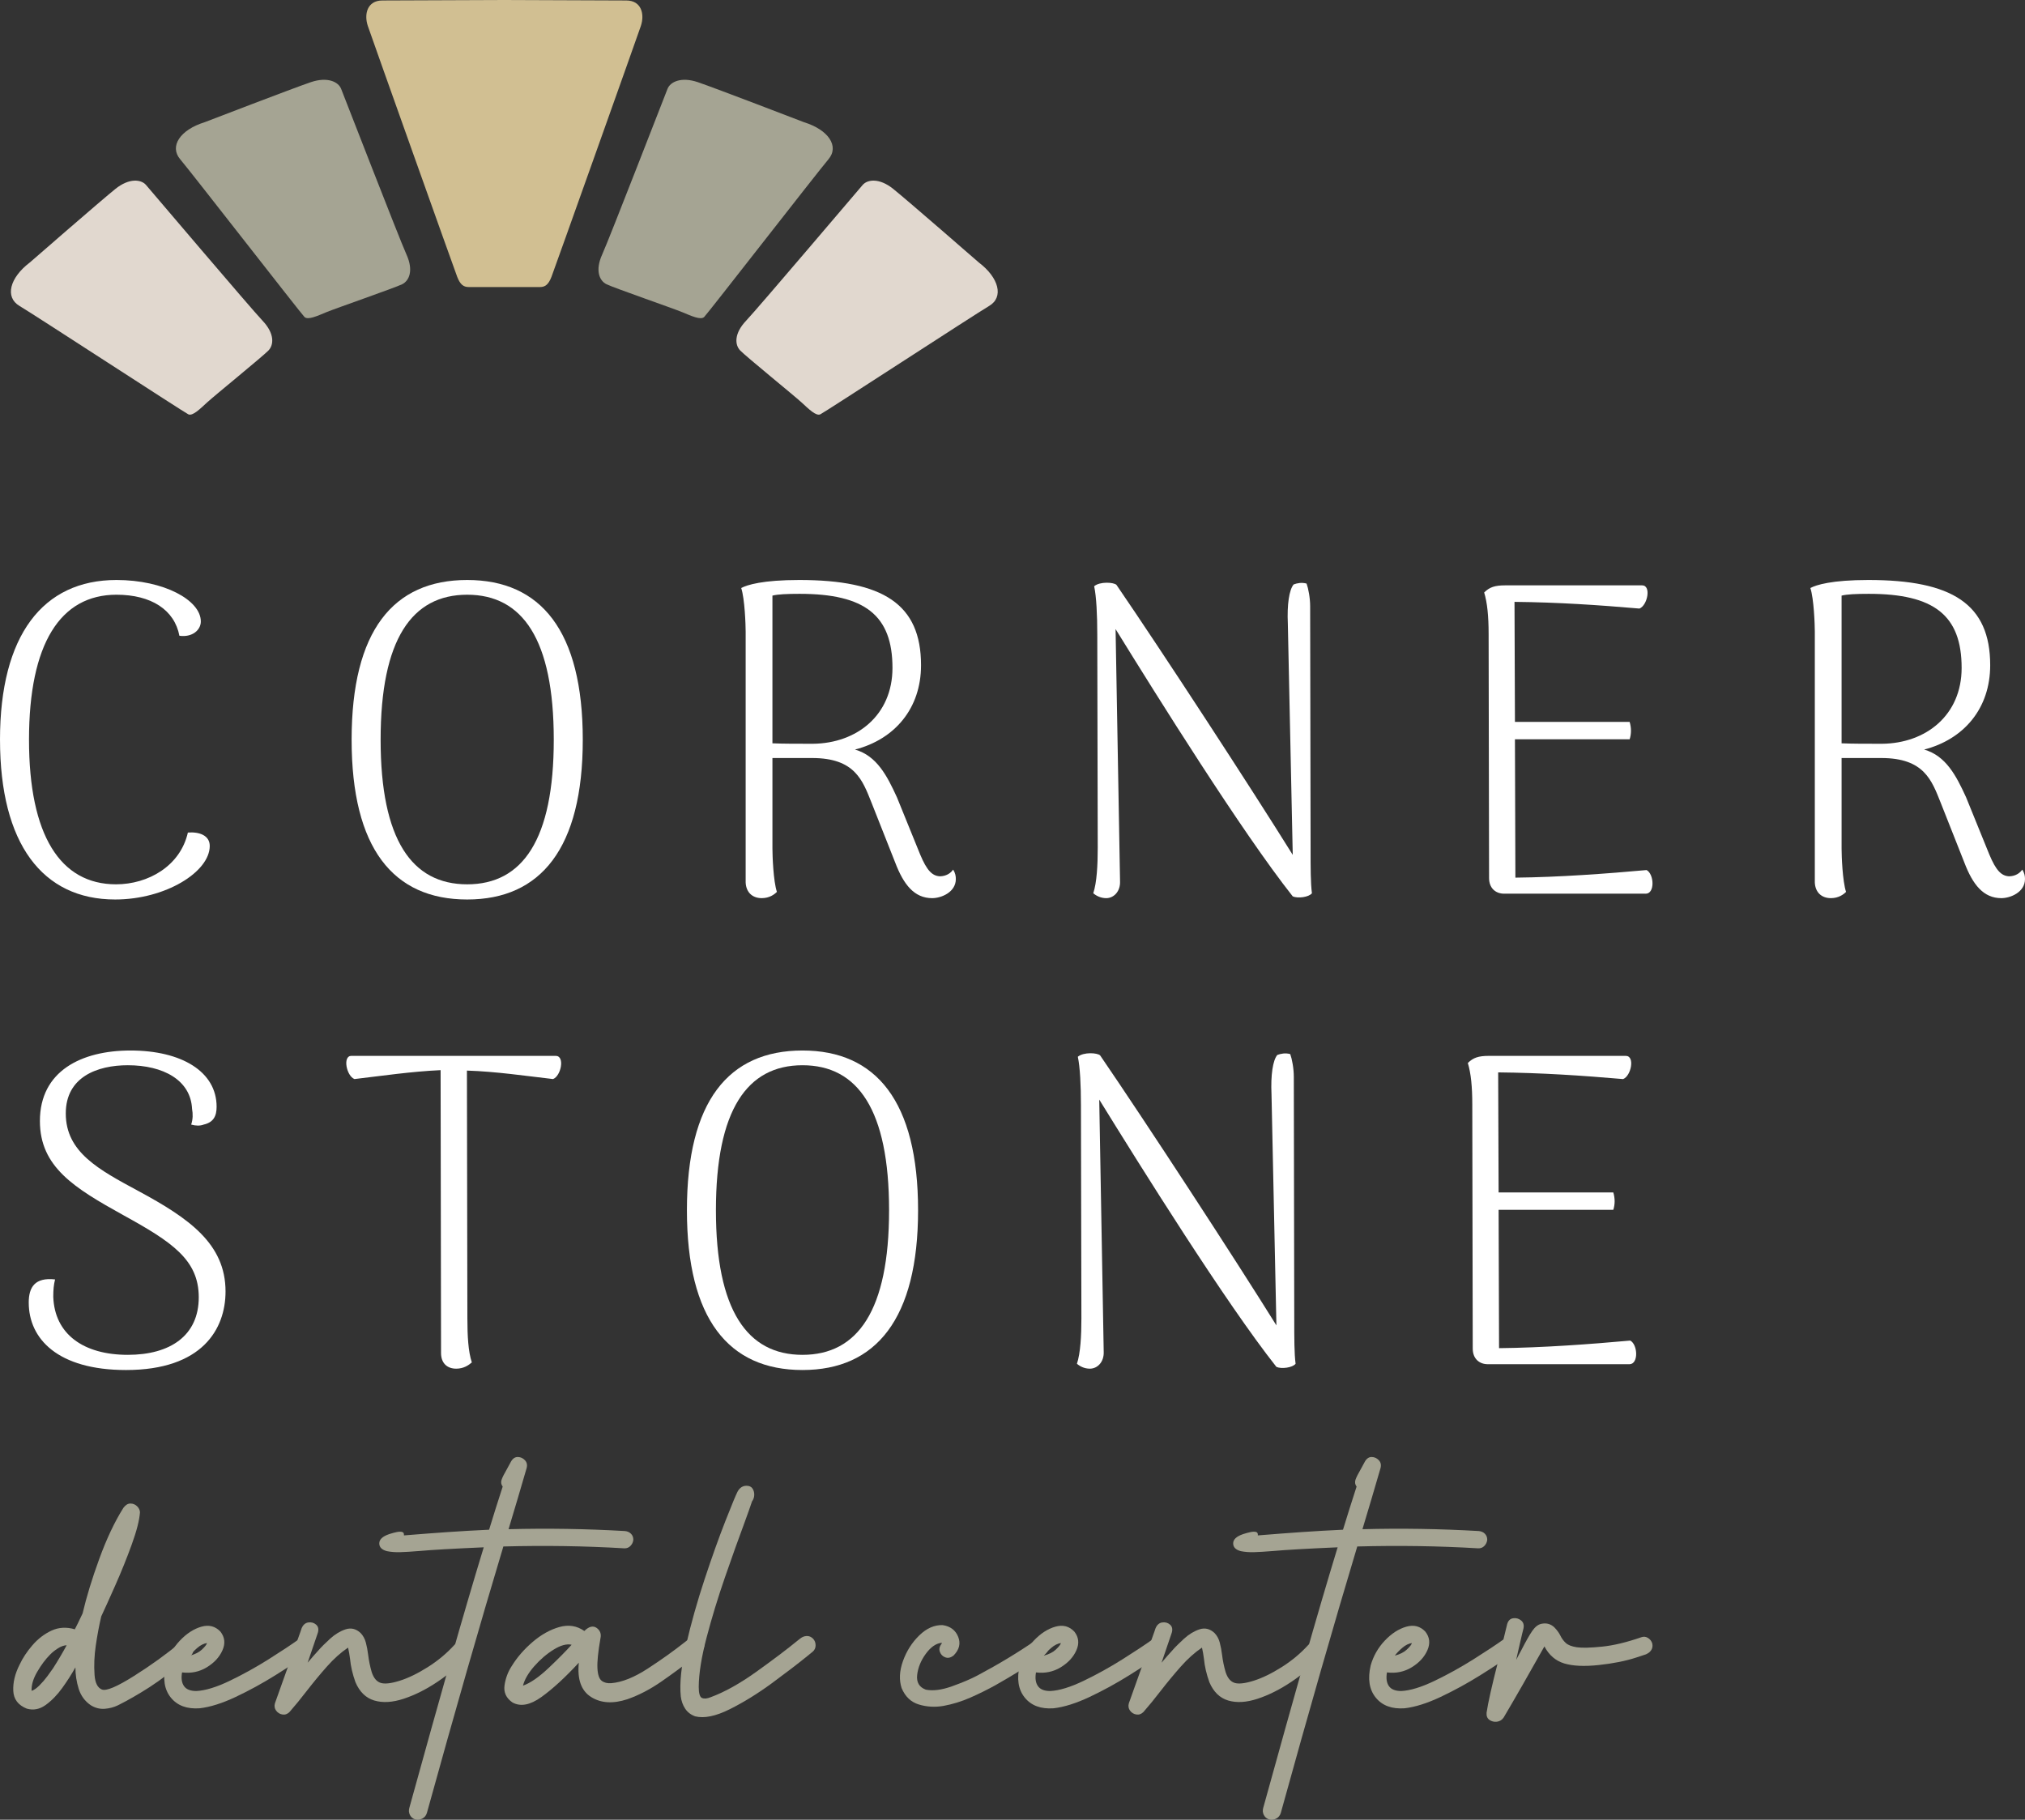 <?xml version="1.0" encoding="UTF-8"?><svg id="Layer_2" xmlns="http://www.w3.org/2000/svg" viewBox="0 0 170.547 153.266"><rect x="0" y="0" width="170.547" height="153.266" fill="#333333" stroke="none"/><g id="Components"><g id="f00ee6ff-2dd9-460c-abf5-c292121c67f8_7"><path d="M0,62.304c0-8.795,3.608-13.455,9.809-13.455,3.984,0,7.104,1.692,7.104,3.495,0,.715-.715,1.354-1.804,1.203-.413-2.18-2.368-3.457-5.3-3.457-4.735,0-7.366,4.133-7.366,12.214,0,8.043,2.631,12.177,7.329,12.177,2.706,0,5.412-1.54,6.051-4.36.94-.075,1.842.226,1.842,1.128,0,2.18-3.721,4.51-7.967,4.51-6.126,0-9.697-4.699-9.697-13.455Z" style="fill:#fff;"/><path d="M29.614,62.304c0-9.171,3.495-13.455,9.734-13.455,6.201,0,9.734,4.285,9.734,13.455,0,9.133-3.533,13.455-9.734,13.455-6.239,0-9.734-4.323-9.734-13.455ZM46.639,62.304c0-8.456-2.63-12.214-7.291-12.214s-7.292,3.758-7.292,12.214c0,8.419,2.631,12.177,7.292,12.177s7.291-3.758,7.291-12.177Z" style="fill:#fff;"/><path d="M80.502,74.03c0,1.127-1.24,1.616-1.992,1.616-1.503,0-2.405-1.128-3.119-3.007l-1.992-5.036c-.752-1.879-1.391-3.759-4.999-3.759h-3.345v7.63c0,.601.075,2.743.376,3.645-.226.226-.639.526-1.277.526-.789,0-1.315-.489-1.354-1.315v-21.122c0-.564-.075-2.781-.375-3.683.488-.263,1.804-.676,4.885-.676,7.066,0,10.26,2.029,10.26,7.179,0,3.645-2.218,6.239-5.563,7.103,1.842.526,2.707,2.218,3.533,4.021l1.954,4.811c.564,1.353,1.015,1.804,1.654,1.842.263,0,.789-.075,1.127-.564.188.3.226.564.226.789ZM68.475,62.643c3.683-.038,6.69-2.405,6.69-6.389,0-4.436-2.331-6.239-7.818-6.239-1.09,0-1.841.037-2.292.15v12.44c.902.038,2.029.038,3.42.038Z" style="fill:#fff;"/><path d="M92.076,75.233c.3-.902.376-2.368.376-3.834l-.038-17.927c0-1.692-.075-3.232-.263-4.097.489-.413,1.654-.338,1.88-.113,3.833,5.6,11.312,17.063,14.845,22.739l-.413-19.468c-.075-1.616.112-2.857.488-3.308.3-.113.676-.188,1.09-.075.15.413.301,1.203.301,1.917l.037,20.37c0,1.692,0,2.932.113,3.796-.263.338-1.203.451-1.616.263-4.285-5.412-11.463-16.913-14.921-22.513l.376,21.235c.037.865-.526,1.428-1.165,1.428-.451,0-.827-.188-1.09-.413Z" style="fill:#fff;"/><path d="M138.602,75.27h-11.914c-.751,0-1.277-.489-1.277-1.315l-.038-20.558c0-1.503-.112-2.63-.375-3.495.451-.451.901-.601,1.766-.601h11.538c.789,0,.452,1.691-.226,1.954-3.495-.3-6.84-.526-10.523-.564l.037,10.11h9.659c.15.488.15,1.014,0,1.466h-9.659l.037,11.651c3.683-.037,7.742-.339,11.05-.639.639.339.714,1.992-.075,1.992Z" style="fill:#fff;"/><path d="M170.547,74.03c0,1.127-1.24,1.616-1.992,1.616-1.503,0-2.405-1.128-3.119-3.007l-1.992-5.036c-.752-1.879-1.391-3.759-4.999-3.759h-3.345v7.63c0,.601.075,2.743.376,3.645-.226.226-.639.526-1.277.526-.789,0-1.315-.489-1.354-1.315v-21.122c0-.564-.075-2.781-.375-3.683.488-.263,1.804-.676,4.885-.676,7.066,0,10.26,2.029,10.26,7.179,0,3.645-2.218,6.239-5.563,7.103,1.842.526,2.707,2.218,3.533,4.021l1.954,4.811c.564,1.353,1.015,1.804,1.654,1.842.263,0,.789-.075,1.127-.564.188.3.226.564.226.789ZM158.52,62.643c3.683-.038,6.69-2.405,6.69-6.389,0-4.436-2.331-6.239-7.818-6.239-1.09,0-1.841.037-2.292.15v12.44c.902.038,2.029.038,3.42.038Z" style="fill:#fff;"/><path d="M2.42,109.713c0-1.315.526-2.142,2.218-1.954-.113.451-.151.864-.151,1.466.113,3.156,2.556,4.885,6.277,4.885,3.571,0,5.976-1.616,5.976-4.848,0-3.157-2.255-4.66-6.351-6.915-4.134-2.292-7.028-4.059-7.028-7.93,0-4.21,3.495-5.939,7.629-5.939,4.285,0,7.253,1.767,7.253,4.736,0,.789-.263,1.315-1.09,1.503-.3.113-.639.113-1.052,0,.151-.451.151-.902.075-1.315-.113-2.443-2.443-3.683-5.412-3.683-2.556,0-5.224.977-5.224,4.059,0,3.269,2.781,4.735,6.126,6.54,4.247,2.292,7.329,4.435,7.329,8.456,0,3.157-1.955,6.615-8.381,6.615-5.75,0-8.193-2.631-8.193-5.676Z" style="fill:#fff;"/><path d="M46.579,90.883c-2.293-.263-4.811-.638-7.254-.714l.038,20.859c0,1.503.075,2.819.375,3.721-.263.226-.676.526-1.315.526-.789,0-1.278-.489-1.278-1.315l-.037-23.828c-2.481.113-4.999.488-7.254.751-.676-.263-1.014-1.954-.263-1.954h17.213c.789,0,.452,1.691-.225,1.954Z" style="fill:#fff;"/><path d="M57.853,101.933c0-9.171,3.495-13.455,9.734-13.455,6.201,0,9.734,4.285,9.734,13.455,0,9.133-3.533,13.455-9.734,13.455-6.239,0-9.734-4.323-9.734-13.455ZM74.878,101.933c0-8.456-2.63-12.214-7.291-12.214s-7.292,3.758-7.292,12.214c0,8.419,2.631,12.177,7.292,12.177s7.291-3.758,7.291-12.177Z" style="fill:#fff;"/><path d="M90.7,114.862c.3-.902.376-2.368.376-3.834l-.038-17.927c0-1.692-.075-3.232-.263-4.097.489-.413,1.654-.338,1.88-.113,3.833,5.6,11.312,17.063,14.845,22.739l-.413-19.468c-.075-1.616.112-2.857.488-3.308.3-.113.676-.188,1.09-.075.15.413.301,1.203.301,1.917l.037,20.37c0,1.692,0,2.932.113,3.796-.263.338-1.203.451-1.616.263-4.285-5.412-11.463-16.913-14.921-22.513l.376,21.235c.037.865-.526,1.428-1.165,1.428-.451,0-.827-.188-1.09-.413Z" style="fill:#fff;"/><path d="M137.226,114.899h-11.914c-.751,0-1.277-.489-1.277-1.315l-.038-20.558c0-1.503-.112-2.63-.375-3.495.451-.451.901-.601,1.766-.601h11.538c.789,0,.452,1.691-.226,1.954-3.495-.3-6.84-.526-10.523-.564l.037,10.11h9.659c.15.488.15,1.014,0,1.466h-9.659l.037,11.651c3.683-.037,7.742-.339,11.05-.639.639.339.714,1.992-.075,1.992Z" style="fill:#fff;"/><path d="M15.149,138.371c.217-.15.436-.181.657-.092s.367.261.438.516c.07.254.011.475-.177.664-1.393,1.167-2.551,2.048-3.474,2.641-.923.593-1.808,1.102-2.655,1.525-.349.169-.725.269-1.13.297-.405.028-.791-.071-1.158-.297-.499-.339-.84-.803-1.024-1.391-.183-.588-.275-1.189-.275-1.801-.302.546-.667,1.118-1.095,1.716-.429.598-.897,1.08-1.405,1.448-.508.367-1.04.471-1.596.311-.725-.292-1.104-.791-1.137-1.497-.033-.706.143-1.441.53-2.203.263-.565.628-1.116,1.094-1.653.466-.536,1-.944,1.603-1.222.603-.278,1.257-.313,1.963-.106.009-.009.014-.024.014-.043.085-.15.297-.583.636-1.299.32-1.375.789-2.907,1.405-4.598.617-1.69,1.292-3.119,2.027-4.286.179-.245.377-.368.594-.368s.402.075.558.227c.156.15.237.32.247.508-.047.668-.28,1.579-.699,2.733-.419,1.153-.88,2.297-1.384,3.432-.504,1.135-.897,2.003-1.179,2.606-.179.762-.332,1.577-.459,2.443-.127.867-.162,1.695-.105,2.486.047.668.252,1.078.614,1.228.362.151,1.264-.228,2.705-1.137,1.441-.909,2.73-1.838,3.869-2.789ZM4.472,140.503c.405-.63.786-1.276,1.144-1.935-.236.01-.485.099-.749.269-.264.169-.48.344-.65.523-.386.386-.749.871-1.087,1.455-.339.584-.494,1.116-.466,1.596.198-.066.417-.219.657-.459.24-.24.464-.499.671-.777.207-.278.368-.502.481-.671Z" style="fill:#a5a493;"/><path d="M25.176,138.06c.235-.141.464-.148.685-.021.221.127.355.316.402.565s-.075.482-.367.699c-.734.527-1.641,1.128-2.719,1.801-1.078.673-2.184,1.278-3.319,1.815-1.135.536-2.149.857-3.044.96-1.073.075-1.883-.226-2.429-.903-.546-.678-.687-1.582-.423-2.712.226-.791.621-1.486,1.187-2.084.565-.598,1.167-.988,1.808-1.172s1.177-.044,1.61.417c.368.471.424.993.169,1.568-.254.575-.694,1.052-1.32,1.434-.626.381-1.321.525-2.084.43-.085.49-.03.874.163,1.151.193.278.539.417,1.038.417.762-.037,1.702-.325,2.818-.862,1.116-.537,2.208-1.142,3.276-1.815,1.068-.673,1.918-1.236,2.549-1.688ZM17.436,138.385c-.273.037-.543.172-.812.402-.269.231-.478.45-.629.657.433-.113.772-.285,1.017-.516.245-.231.386-.411.423-.543Z" style="fill:#a5a493;"/><path d="M39.017,138.336c.254.09.407.278.459.565.051.287-.021.511-.219.671-.641.734-1.441,1.424-2.401,2.069-.961.645-1.911,1.123-2.853,1.434-.942.311-1.768.36-2.479.149-.711-.212-1.241-.728-1.589-1.547-.245-.687-.395-1.337-.452-1.949-.047-.367-.104-.687-.169-.96-.613.414-1.208.949-1.787,1.603-.579.654-1.141,1.335-1.688,2.04-.499.65-.984,1.243-1.454,1.779-.179.179-.379.249-.6.212s-.398-.146-.53-.325c-.132-.179-.165-.386-.099-.621.716-2.024,1.436-4.044,2.161-6.059l.085-.254c.122-.292.311-.456.565-.494.254-.037.473.024.656.184.184.16.233.386.149.678-.292.848-.579,1.69-.862,2.529.292-.349.588-.687.89-1.017.263-.301.6-.638,1.01-1.01.41-.372.842-.633,1.299-.784.457-.15.878-.047,1.264.311.207.217.353.483.438.798.085.316.15.666.198,1.052.057.471.155.951.296,1.441.16.49.407.791.742.904s.866.057,1.596-.169c.73-.227,1.523-.61,2.38-1.151.857-.541,1.605-1.165,2.246-1.872.245-.226.494-.294.749-.205Z" style="fill:#a5a493;"/><path d="M52.633,128.951c.207.019.377.095.509.226.131.132.198.301.198.509-.019.198-.099.369-.24.515-.141.146-.315.214-.523.205-3.296-.198-6.689-.249-10.183-.156-1.949,6.478-4.095,13.959-6.44,22.442-.066.216-.193.374-.382.473-.188.099-.386.124-.593.077-.207-.066-.358-.19-.452-.374-.094-.184-.113-.379-.057-.586,1.309-4.737,2.462-8.862,3.46-12.379s1.935-6.711,2.811-9.583c-2.58.113-4.387.217-5.423.311-.707.057-1.252.089-1.638.099-.386.01-.749-.018-1.088-.085-.433-.113-.649-.332-.649-.656,0-.325.269-.581.805-.77.028-.009.057-.019.085-.028.207-.066.403-.118.586-.156.184-.037.335-.04.452-.007s.167.13.148.289c1.393-.113,2.634-.207,3.721-.282,1.088-.075,2.239-.141,3.453-.198.367-1.205.749-2.415,1.144-3.63-.132-.179-.162-.372-.092-.579.071-.207.219-.504.445-.89.104-.188.221-.405.353-.65.15-.254.341-.379.572-.374.231.005.428.094.593.269.165.174.214.393.148.656-.499,1.723-1.007,3.442-1.525,5.155,3.277-.085,6.544-.033,9.802.156Z" style="fill:#a5a493;"/><path d="M58.211,137.891c.226-.15.454-.163.685-.035.231.127.369.323.417.586.047.264-.085.527-.395.791-.169.132-.339.264-.509.396-.885.697-1.798,1.37-2.739,2.02-.942.649-1.888,1.139-2.839,1.469-1.206.395-2.223.332-3.051-.191-.829-.523-1.173-1.486-1.031-2.888-1.158,1.252-2.21,2.217-3.157,2.895-.947.678-1.759.829-2.436.452-.527-.367-.749-.847-.664-1.441.085-.593.287-1.134.607-1.624.452-.735,1.038-1.41,1.758-2.027.72-.617,1.469-1.036,2.246-1.257s1.48-.111,2.111.332c.386-.386.735-.471,1.045-.254.292.217.395.508.311.876-.198,1.129-.282,1.968-.254,2.514.028.546.149.899.36,1.06.212.16.482.226.812.198.903-.075,1.93-.487,3.079-1.236,1.148-.749,2.175-1.48,3.079-2.196.198-.16.386-.306.565-.438ZM44.046,141.972c.621-.216,1.348-.72,2.182-1.511.834-.791,1.471-1.436,1.914-1.935-.415-.094-.918.042-1.512.41-.593.367-1.139.836-1.638,1.405-.499.57-.814,1.114-.946,1.631Z" style="fill:#a5a493;"/><path d="M68.479,138.018c.141.15.212.337.212.558s-.085.402-.254.543c-.132.104-.283.227-.452.368-.8.649-1.794,1.41-2.98,2.281-1.187.871-2.368,1.601-3.545,2.189-1.177.588-2.147.788-2.909.6-.368-.132-.65-.349-.848-.65-.198-.301-.32-.645-.367-1.031-.113-1.102.037-2.551.452-4.35.414-1.798.934-3.644,1.56-5.536.626-1.892,1.21-3.526,1.752-4.901.541-1.375.878-2.189,1.01-2.443.179-.339.433-.509.763-.509.235,0,.405.08.508.24s.15.341.141.544c-.009.202-.07.379-.184.53-.169.499-.376,1.083-.621,1.751-.508,1.365-1.061,2.912-1.659,4.64-.598,1.728-1.113,3.418-1.547,5.07-.433,1.652-.655,3.039-.664,4.159,0,.546.092.859.275.939.184.08.426.059.727-.063,1.177-.433,2.472-1.156,3.884-2.168,1.412-1.012,2.561-1.88,3.446-2.606.066-.057.132-.108.198-.155.169-.142.355-.217.558-.227.203-.009.384.066.544.227Z" style="fill:#a5a493;"/><path d="M80.315,139.43c-.236.188-.466.242-.692.162-.226-.08-.382-.235-.466-.466-.085-.231-.033-.464.156-.7.028-.037.014-.057-.043-.057-.461.057-.897.368-1.306.932-.41.565-.649,1.156-.72,1.772-.07.617.172,1.029.727,1.236.603.122,1.34.028,2.21-.283.871-.311,1.589-.617,2.154-.918,1.77-.941,3.399-1.925,4.887-2.951.244-.151.473-.16.685-.028.212.132.339.323.382.572.043.249-.073.478-.346.685-1.328.904-2.693,1.751-4.096,2.542-.678.377-1.387.727-2.126,1.052-.739.325-1.495.558-2.267.699-.716.123-1.405.082-2.069-.12-.664-.202-1.146-.661-1.448-1.377-.226-.687-.188-1.45.113-2.288.301-.838.758-1.556,1.37-2.153.612-.598,1.267-.887,1.963-.869.65.095,1.088.422,1.314.982s.099,1.085-.382,1.575Z" style="fill:#a5a493;"/><path d="M97.094,138.06c.235-.141.464-.148.685-.021.221.127.355.316.402.565s-.075.482-.367.699c-.734.527-1.641,1.128-2.719,1.801s-2.184,1.278-3.319,1.815c-1.135.536-2.149.857-3.044.96-1.073.075-1.883-.226-2.429-.903-.546-.678-.687-1.582-.423-2.712.226-.791.621-1.486,1.187-2.084.565-.598,1.167-.988,1.808-1.172s1.177-.044,1.61.417c.368.471.424.993.169,1.568-.254.575-.694,1.052-1.32,1.434-.626.381-1.321.525-2.084.43-.085.49-.03.874.163,1.151.193.278.539.417,1.038.417.762-.037,1.702-.325,2.818-.862,1.116-.537,2.208-1.142,3.276-1.815,1.068-.673,1.918-1.236,2.549-1.688ZM89.353,138.385c-.273.037-.543.172-.812.402-.269.231-.478.45-.629.657.433-.113.772-.285,1.017-.516.245-.231.386-.411.423-.543Z" style="fill:#a5a493;"/><path d="M110.934,138.336c.254.09.407.278.459.565.051.287-.021.511-.219.671-.641.734-1.441,1.424-2.401,2.069-.961.645-1.911,1.123-2.853,1.434-.942.311-1.768.36-2.479.149-.711-.212-1.241-.728-1.589-1.547-.245-.687-.395-1.337-.452-1.949-.047-.367-.104-.687-.169-.96-.613.414-1.208.949-1.787,1.603-.579.654-1.141,1.335-1.688,2.04-.499.65-.984,1.243-1.454,1.779-.179.179-.379.249-.6.212s-.398-.146-.53-.325c-.132-.179-.165-.386-.099-.621.716-2.024,1.436-4.044,2.161-6.059l.085-.254c.122-.292.311-.456.565-.494.254-.037.473.024.656.184.184.16.233.386.149.678-.292.848-.579,1.69-.862,2.529.292-.349.588-.687.89-1.017.263-.301.6-.638,1.01-1.01.41-.372.842-.633,1.299-.784.457-.15.878-.047,1.264.311.207.217.353.483.438.798.085.316.15.666.198,1.052.057.471.155.951.296,1.441.16.49.407.791.742.904s.866.057,1.596-.169c.73-.227,1.523-.61,2.38-1.151.857-.541,1.605-1.165,2.246-1.872.245-.226.494-.294.749-.205Z" style="fill:#a5a493;"/><path d="M124.549,128.951c.207.019.377.095.509.226.131.132.198.301.198.509-.019.198-.099.369-.24.515-.141.146-.315.214-.523.205-3.296-.198-6.689-.249-10.183-.156-1.949,6.478-4.095,13.959-6.44,22.442-.066.216-.193.374-.382.473-.188.099-.386.124-.593.077-.207-.066-.358-.19-.452-.374-.094-.184-.113-.379-.057-.586,1.309-4.737,2.462-8.862,3.46-12.379.998-3.517,1.935-6.711,2.811-9.583-2.58.113-4.387.217-5.423.311-.707.057-1.252.089-1.638.099-.386.01-.749-.018-1.088-.085-.433-.113-.649-.332-.649-.656,0-.325.269-.581.805-.77.028-.009.057-.019.085-.028.207-.066.403-.118.586-.156.184-.037.335-.04.452-.007s.167.13.148.289c1.393-.113,2.634-.207,3.721-.282,1.088-.075,2.239-.141,3.453-.198.367-1.205.749-2.415,1.144-3.63-.132-.179-.162-.372-.092-.579.071-.207.219-.504.445-.89.104-.188.221-.405.353-.65.15-.254.341-.379.572-.374.231.005.428.094.593.269.165.174.214.393.148.656-.499,1.723-1.007,3.442-1.525,5.155,3.277-.085,6.544-.033,9.802.156Z" style="fill:#a5a493;"/><path d="M126.654,138.06c.235-.141.464-.148.685-.021.221.127.355.316.402.565s-.075.482-.367.699c-.734.527-1.641,1.128-2.719,1.801-1.078.673-2.184,1.278-3.319,1.815-1.135.536-2.149.857-3.044.96-1.073.075-1.883-.226-2.429-.903-.546-.678-.687-1.582-.423-2.712.226-.791.621-1.486,1.187-2.084.565-.598,1.167-.988,1.808-1.172s1.177-.044,1.61.417c.368.471.424.993.169,1.568-.254.575-.694,1.052-1.32,1.434-.626.381-1.321.525-2.084.43-.085.49-.03.874.163,1.151.193.278.539.417,1.038.417.762-.037,1.702-.325,2.818-.862,1.116-.537,2.208-1.142,3.276-1.815,1.068-.673,1.918-1.236,2.549-1.688ZM118.914,138.385c-.273.037-.543.172-.812.402-.269.231-.478.45-.629.657.433-.113.772-.285,1.017-.516.245-.231.386-.411.423-.543Z" style="fill:#a5a493;"/><path d="M139.154,138.413c.047.217.018.405-.085.565-.104.16-.254.278-.452.353.33-.104.057-.011-.819.275-.876.287-1.923.497-3.143.629-1.219.132-2.191.087-2.916-.134-.726-.221-1.281-.699-1.667-1.434-1.347,2.401-2.491,4.397-3.432,5.988-.142.207-.33.325-.565.353-.235.028-.445-.021-.629-.148-.183-.127-.266-.327-.247-.6.122-.838.447-2.283.974-4.336.235-.96.489-2.005.762-3.135.085-.292.252-.456.501-.494.249-.037.473.024.671.184.198.16.263.391.198.692-.01.028-.045.169-.106.423-.062.254-.13.549-.205.883-.075.334-.144.631-.205.89-.061.259-.092.403-.092.431.141-.282.278-.542.41-.777.395-.772.711-1.328.946-1.667.235-.339.494-.537.777-.594.423-.085.786.019,1.087.311.217.227.382.452.494.678.113.236.263.443.452.621.188.179.499.301.932.368.433.066,1.139.049,2.119-.05.979-.099,2.09-.365,3.333-.798.198-.066.383-.043.558.071.174.113.29.263.346.452Z" style="fill:#a5a493;"/><path d="M42.475,0s-8.986.04-10.27.04-1.56,1.165-1.224,2.153c.336.988,7.268,20.451,7.525,21.123.257.671.553.859.958.859h6.024c.405,0,.701-.188.958-.859.257-.671,7.189-20.135,7.525-21.123.336-.988.059-2.153-1.224-2.153s-10.27-.04-10.27-.04h0Z" style="fill:#d1bf92; fill-rule:evenodd;"/><path d="M17.227,10.296c-2.037.632-2.988,2.014-2.05,3.12.938,1.106,10.177,13.001,10.466,13.282.289.281,1.084-.089,1.846-.405.762-.316,5.772-2.054,6.376-2.35.604-.296.977-1.165.368-2.508-.609-1.343-5.274-13.391-5.507-13.963-.233-.573-1.133-1.027-2.543-.553-1.409.474-8.956,3.378-8.956,3.378h0Z" style="fill:#a5a493; fill-rule:evenodd;"/><path d="M2.507,22.111c-1.69,1.283-2.114,2.917-.867,3.655,1.246.738,13.856,8.958,14.219,9.129.364.171.982-.448,1.587-1.004.605-.556,4.698-3.887,5.163-4.371.465-.484.521-1.435-.497-2.509-1.018-1.074-9.411-10.97-9.819-11.437-.409-.467-1.402-.597-2.559.326-1.157.923-7.227,6.212-7.227,6.212h0Z" style="fill:#e1d8cf; fill-rule:evenodd;"/><path d="M67.722,10.296c2.037.632,2.988,2.014,2.05,3.12-.938,1.106-10.177,13.001-10.466,13.282-.289.281-1.084-.089-1.846-.405-.762-.316-5.772-2.054-6.376-2.35-.604-.296-.977-1.165-.368-2.508.609-1.343,5.274-13.391,5.507-13.963.233-.573,1.133-1.027,2.543-.553,1.409.474,8.956,3.378,8.956,3.378h0Z" style="fill:#a5a493; fill-rule:evenodd;"/><path d="M82.442,22.111c1.69,1.283,2.114,2.917.868,3.655-1.246.738-13.856,8.958-14.219,9.129-.364.171-.982-.448-1.587-1.004-.605-.556-4.699-3.887-5.163-4.371-.465-.484-.521-1.435.497-2.509,1.018-1.074,9.411-10.97,9.819-11.437.409-.467,1.402-.597,2.558.326,1.157.923,7.227,6.212,7.227,6.212h0Z" style="fill:#e1d8cf; fill-rule:evenodd;"/></g></g></svg>